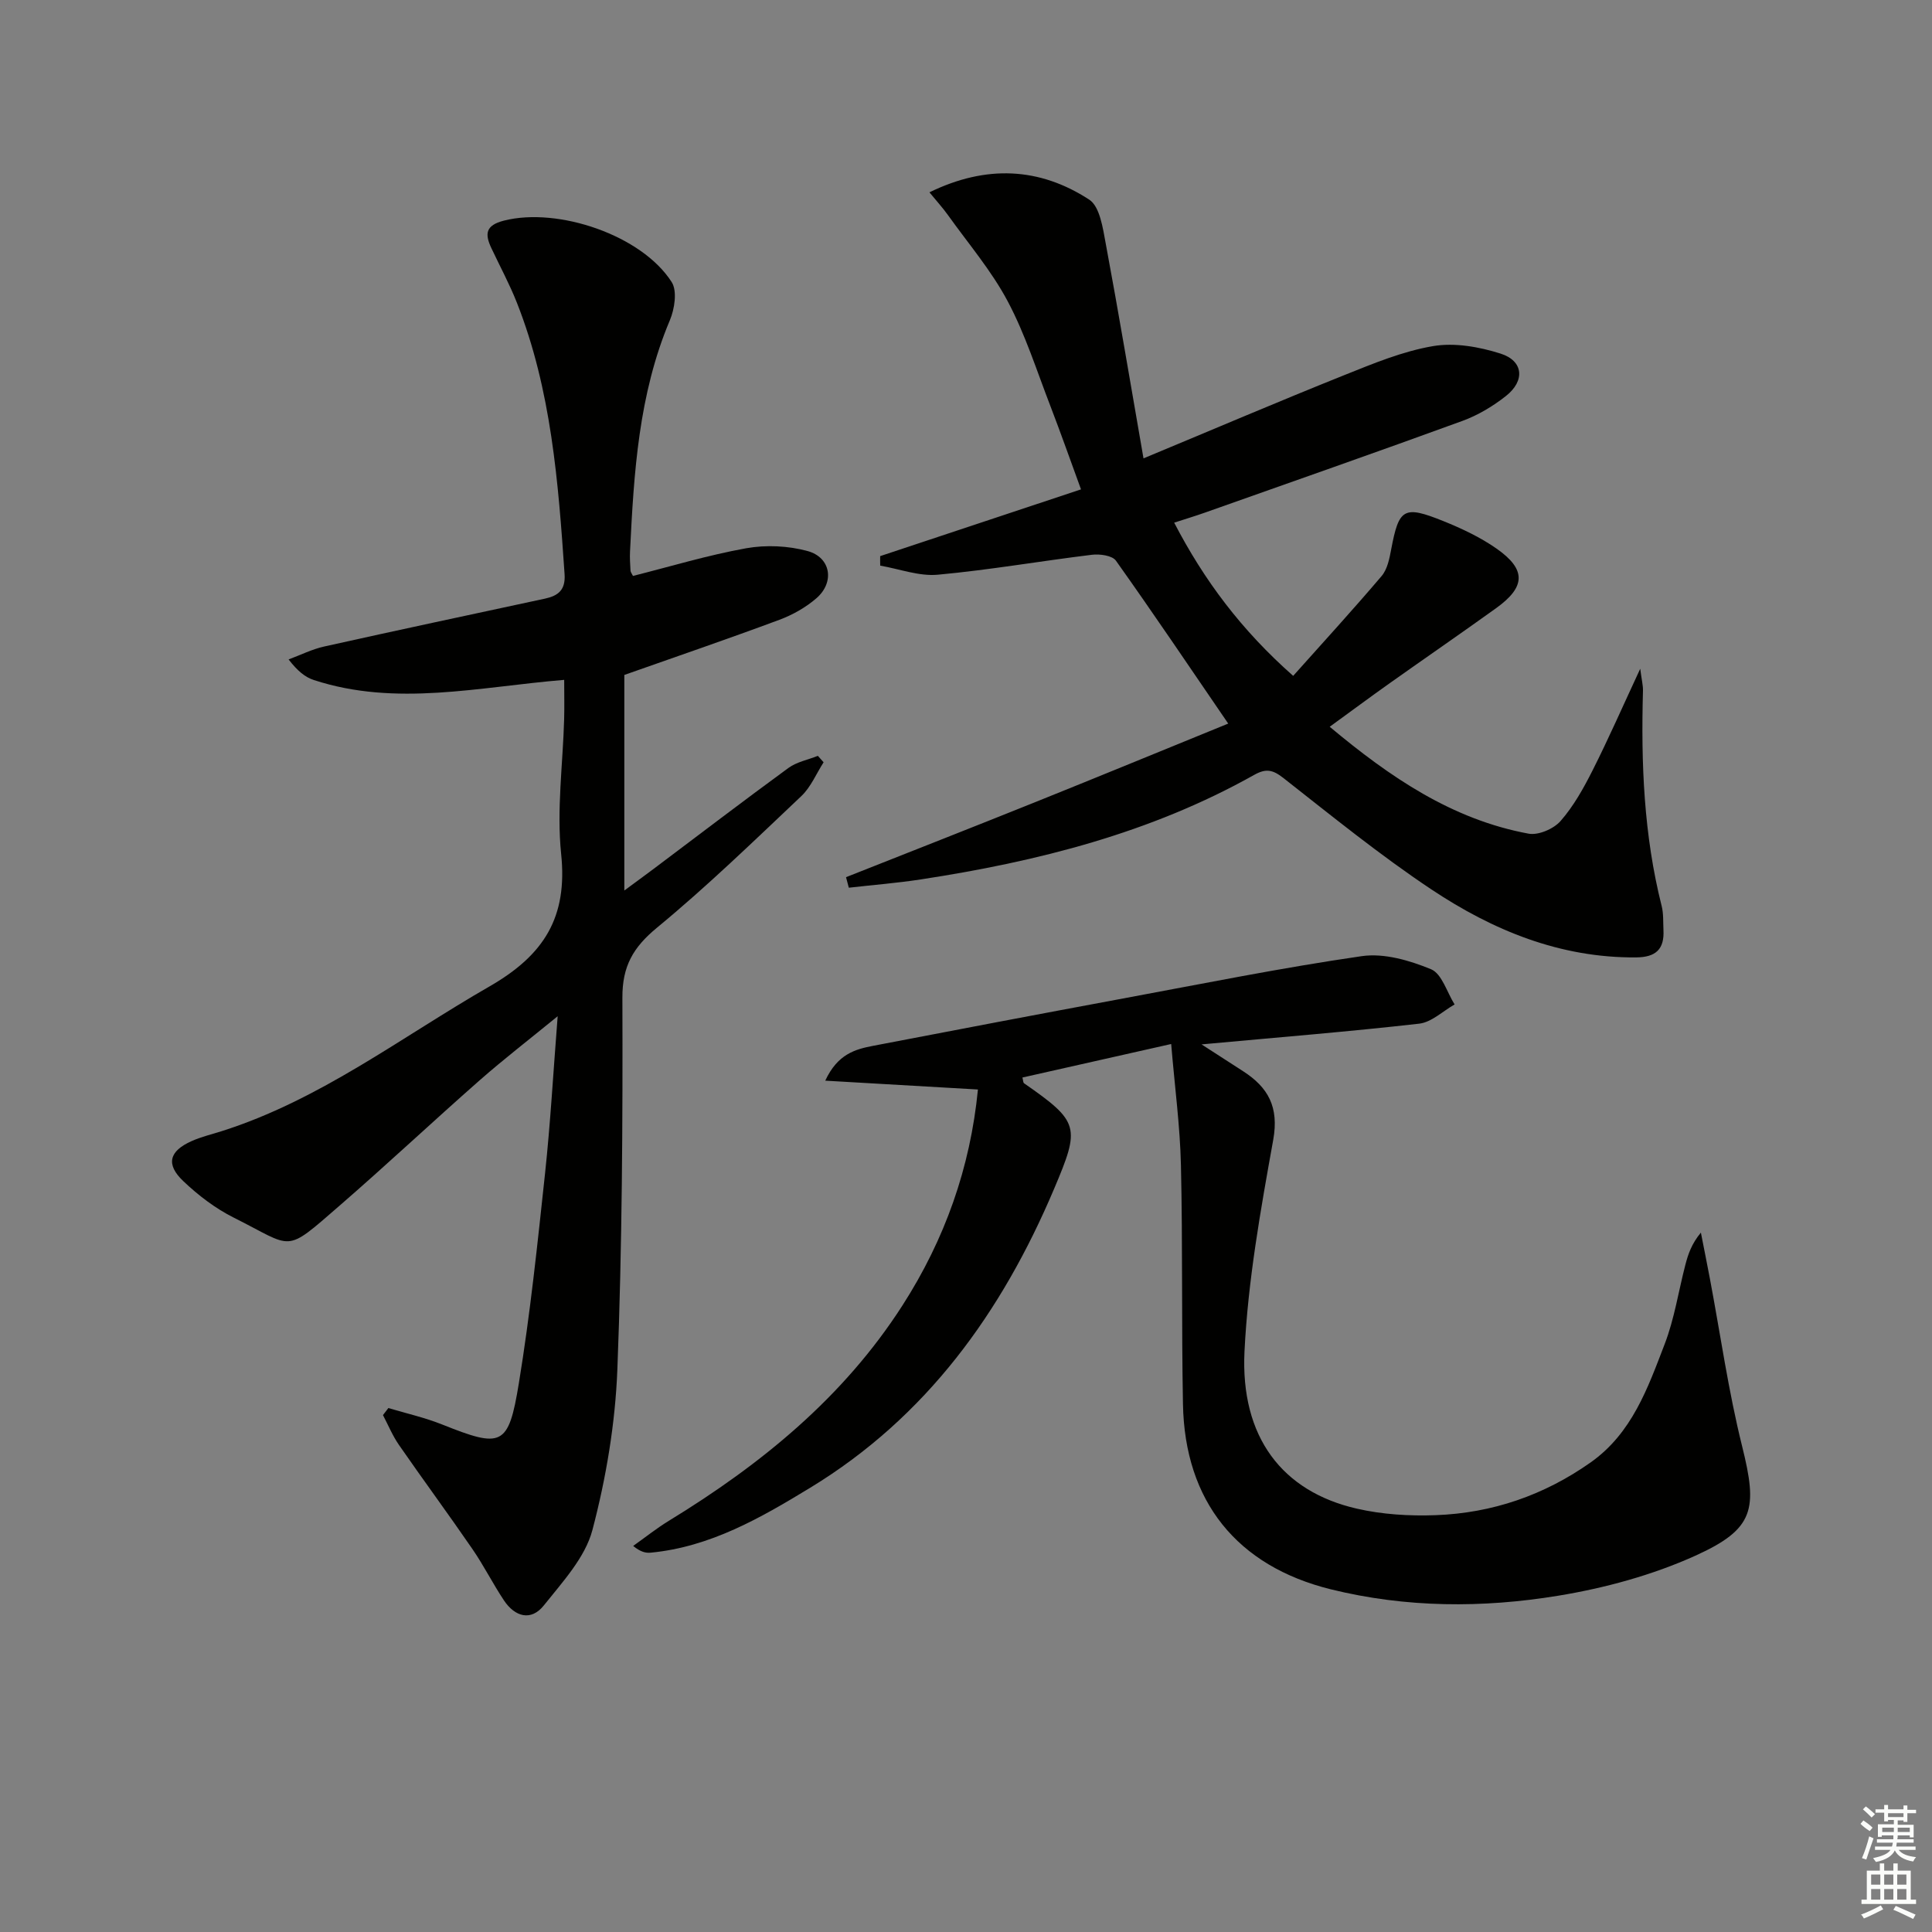 <svg enable-background="new 0 0 400 400" viewBox="0 0 400 400" xmlns="http://www.w3.org/2000/svg"><rect x="0" y="0" width="400" height="400" fill="#808080" stroke="none"/><g fill="#010100"><path d="m80.41 291.52c3.69 1.11 7.48 1.95 11.04 3.37 12.45 4.97 13.82 4.65 15.97-8.48 2.36-14.41 3.87-28.97 5.43-43.5 1.11-10.38 1.69-20.81 2.61-32.51-6.01 4.91-11.22 8.93-16.15 13.26-9.75 8.58-19.22 17.47-29.03 25.98-11.58 10.04-9.33 8.72-21.88 2.46-3.8-1.9-7.35-4.61-10.44-7.55-3.69-3.49-2.94-6.24 1.74-8.31 1.96-.87 4.09-1.38 6.15-2.03 20.43-6.47 37.25-19.5 55.51-29.99 11.32-6.51 16.18-14.35 14.82-27.41-.95-9.18.36-18.6.62-27.91.07-2.62.01-5.24.01-8.14-17.65 1.45-34.79 5.61-51.84.03-1.81-.59-3.38-1.88-5.22-4.26 2.46-.91 4.85-2.12 7.39-2.68 15.21-3.39 30.45-6.63 45.69-9.91 2.73-.59 4.28-1.78 4.06-5.06-1.3-19.09-2.75-38.15-9.87-56.2-1.52-3.86-3.51-7.53-5.28-11.29-1.39-2.95-1.25-4.74 2.62-5.72 11.2-2.83 28.52 3.03 34.71 12.74 1.17 1.84.6 5.56-.38 7.89-6.48 15.35-7.45 31.58-8.25 47.87-.07 1.33.03 2.66.1 3.99.02.3.27.59.51 1.08 7.78-1.96 15.53-4.31 23.44-5.73 4.1-.73 8.7-.52 12.72.58 4.83 1.33 5.63 6.46 1.83 9.76-2.2 1.91-4.93 3.45-7.67 4.47-10.56 3.93-21.22 7.58-32.11 11.42v44.63c2.31-1.71 4.19-3.07 6.04-4.46 9.3-6.99 18.54-14.05 27.93-20.91 1.72-1.26 4.05-1.69 6.1-2.51.4.44.79.89 1.19 1.33-1.52 2.36-2.64 5.14-4.62 7.01-9.79 9.26-19.49 18.67-29.87 27.23-4.94 4.07-7.2 7.97-7.17 14.51.08 25.64-.05 51.31-1.04 76.92-.43 11.18-2.32 22.48-5.17 33.3-1.51 5.7-6.19 10.74-10.05 15.59-2.65 3.33-5.99 2.37-8.26-1.03-2.3-3.46-4.17-7.2-6.52-10.62-4.99-7.26-10.22-14.35-15.24-21.6-1.31-1.9-2.21-4.09-3.29-6.15.36-.49.74-.97 1.12-1.46z"/><path d="m182.23 115.14c13.63-4.53 27.26-9.06 41.58-13.82-2.16-5.91-4.17-11.62-6.34-17.26-2.82-7.29-5.19-14.83-8.84-21.69-3.36-6.33-8.13-11.91-12.33-17.79-1.12-1.57-2.43-3-3.87-4.76 11.76-5.74 22.81-5.17 33.08 1.51 2.21 1.44 2.83 5.92 3.43 9.15 2.7 14.47 5.12 28.99 7.81 44.42 14.62-6.08 28.03-11.81 41.56-17.23 5.99-2.4 12.09-4.94 18.38-6.01 4.47-.76 9.56.14 13.99 1.55 4.73 1.5 5.11 5.61 1.13 8.76-2.69 2.13-5.8 3.99-9.02 5.17-17.78 6.49-35.65 12.73-53.49 19.05-1.87.66-3.77 1.23-6.2 2.02 6.21 11.96 13.93 22.27 24.64 31.72 6.3-7.05 12.43-13.75 18.31-20.67 1.18-1.39 1.62-3.58 1.97-5.47 1.61-8.54 2.58-9.22 10.82-5.9 3.82 1.54 7.64 3.34 11 5.69 6.18 4.32 6.06 7.92-.08 12.33-7.29 5.24-14.69 10.33-22.01 15.52-4.05 2.87-8.03 5.83-12.45 9.04 12.5 10.44 25.32 19.2 41.17 22.13 2.04.38 5.21-.99 6.63-2.62 2.7-3.08 4.77-6.8 6.63-10.49 3.28-6.5 6.21-13.18 9.86-21.03.3 2.32.6 3.44.57 4.56-.42 15 .17 29.91 3.87 44.56.4 1.59.29 3.31.37 4.97.21 3.97-1.58 5.64-5.65 5.67-15.77.13-29.68-5.61-42.4-14.08-10.63-7.08-20.59-15.18-30.66-23.08-2.2-1.72-3.6-1.99-6.04-.62-21.46 12.05-44.89 17.94-68.98 21.63-4.95.76-9.95 1.15-14.93 1.72-.19-.73-.39-1.46-.58-2.18 13.14-5.2 26.3-10.36 39.41-15.63 13.21-5.31 26.37-10.73 39.72-16.17-7.99-11.68-15.48-22.8-23.25-33.73-.76-1.07-3.34-1.42-4.97-1.22-10.66 1.3-21.25 3.15-31.93 4.13-3.88.35-7.93-1.2-11.9-1.88-.02-.65-.02-1.31-.01-1.97z"/><path d="m242.48 216.15c-11.1 2.5-20.94 4.72-30.8 6.94.16.6.14 1.05.34 1.19 11.5 8 11.65 9.04 6.23 21.83-10.84 25.6-26.44 47.28-50.55 61.94-10.22 6.22-20.63 12.22-32.94 13.41-1.03.1-2.09-.1-3.67-1.39 2.46-1.74 4.83-3.64 7.4-5.21 19.09-11.67 36.14-25.55 48.37-44.61 8.75-13.63 14.03-28.5 15.61-44.68-10.32-.6-20.46-1.19-31.61-1.83 2.56-5.52 6.21-6.5 9.89-7.21 17.25-3.32 34.52-6.6 51.79-9.81 16.45-3.05 32.86-6.37 49.4-8.76 4.61-.67 9.9.88 14.34 2.71 2.25.93 3.29 4.77 4.88 7.29-2.44 1.38-4.77 3.69-7.34 3.98-14.52 1.65-29.09 2.82-45.05 4.29 3.54 2.29 6.06 3.92 8.58 5.54 5.23 3.36 7.47 7.44 6.26 14.21-2.61 14.5-5.23 29.13-5.95 43.8-.87 17.77 7.83 29.04 23.26 32.57 5.28 1.21 10.9 1.55 16.32 1.35 11.69-.43 22.42-4.11 32.07-10.91 8.59-6.06 11.85-15.43 15.35-24.53 2.01-5.23 2.85-10.91 4.27-16.37.57-2.21 1.3-4.38 3.22-6.69.63 3.2 1.27 6.4 1.88 9.61 2.18 11.55 3.82 23.24 6.66 34.63 3.23 12.98 2.59 17.1-9.68 22.65-8.92 4.03-18.73 6.7-28.42 8.29-15.63 2.57-31.47 2.51-47.02-1.32-19.49-4.81-30.28-18.25-30.65-38.35-.31-16.49-.04-32.98-.42-49.47-.18-8.05-1.27-16.1-2.02-25.09z"/></g><path d="m385.2 377.6.6-.7c.6.4 1.3.9 1.9 1.5l-.6.7c-.8-.5-1.4-1-1.9-1.5zm.3 7.1c.6-1.4 1.1-2.9 1.5-4.5.3.1.6.3.9.4-.5 1.4-1 2.9-1.5 4.4zm.2-10.1.6-.6c.7.5 1.3 1.1 1.9 1.6l-.7.7c-.6-.6-1.2-1.2-1.8-1.7zm8.4-.8h.8v.9h1.8v.7h-1.8v1.8h-.8v-.3h-1.2v.9h3.3v2.6h-.8v-.4h-2.5c0 .3 0 .6-.1.8h3.4v.7h-3.5c0 .3-.1.6-.1.8h4v.7h-3.5c.7.9 1.9 1.3 3.6 1.5-.2.2-.4.5-.6.9-1.9-.3-3.2-1.1-3.8-2.3-.5 1.1-1.8 2-3.9 2.4-.2-.3-.4-.5-.6-.8 1.9-.4 3.1-.9 3.6-1.7h-3.2v-.7h3.5c.1-.2.1-.5.2-.8h-3.3v-.7h3.4c0-.2 0-.5 0-.8h-2.4v.3h-.8v-2.6h3.3v-.9h-1.2v.3h-.8v-1.8h-1.8v-.7h1.8v-.9h.8v.9h3.2zm-4.4 5.5h2.4c0-.3 0-.6 0-.9h-2.4zm1.2-3.1h3.2v-.8h-3.2zm4.4 2.2h-2.4v.9h2.5v-.9z" fill="#fbfcfa"/><path d="m389.2 385.8h.9v1.5h1.9v-1.5h.9v1.5h2.7v6h1.1v.9h-11.3v-.9h1.1v-6h2.7zm.2 8.7.5.8c-1.2.6-2.5 1.3-4 1.9-.2-.3-.3-.6-.6-.8 1.6-.6 3-1.3 4.1-1.9zm-2-4.3h1.9v-2.1h-1.9zm0 3.1h1.9v-2.2h-1.9zm2.7-3.1h1.9v-2.1h-1.9zm0 3.1h1.9v-2.2h-1.9zm2.4 1.3c1.4.6 2.7 1.2 4.1 1.8l-.5.9c-1.5-.7-2.8-1.4-4.1-1.9zm2.2-6.5h-1.9v2.1h1.9zm-1.9 5.2h1.9v-2.2h-1.9z" fill="#fbfcfa"/></svg>